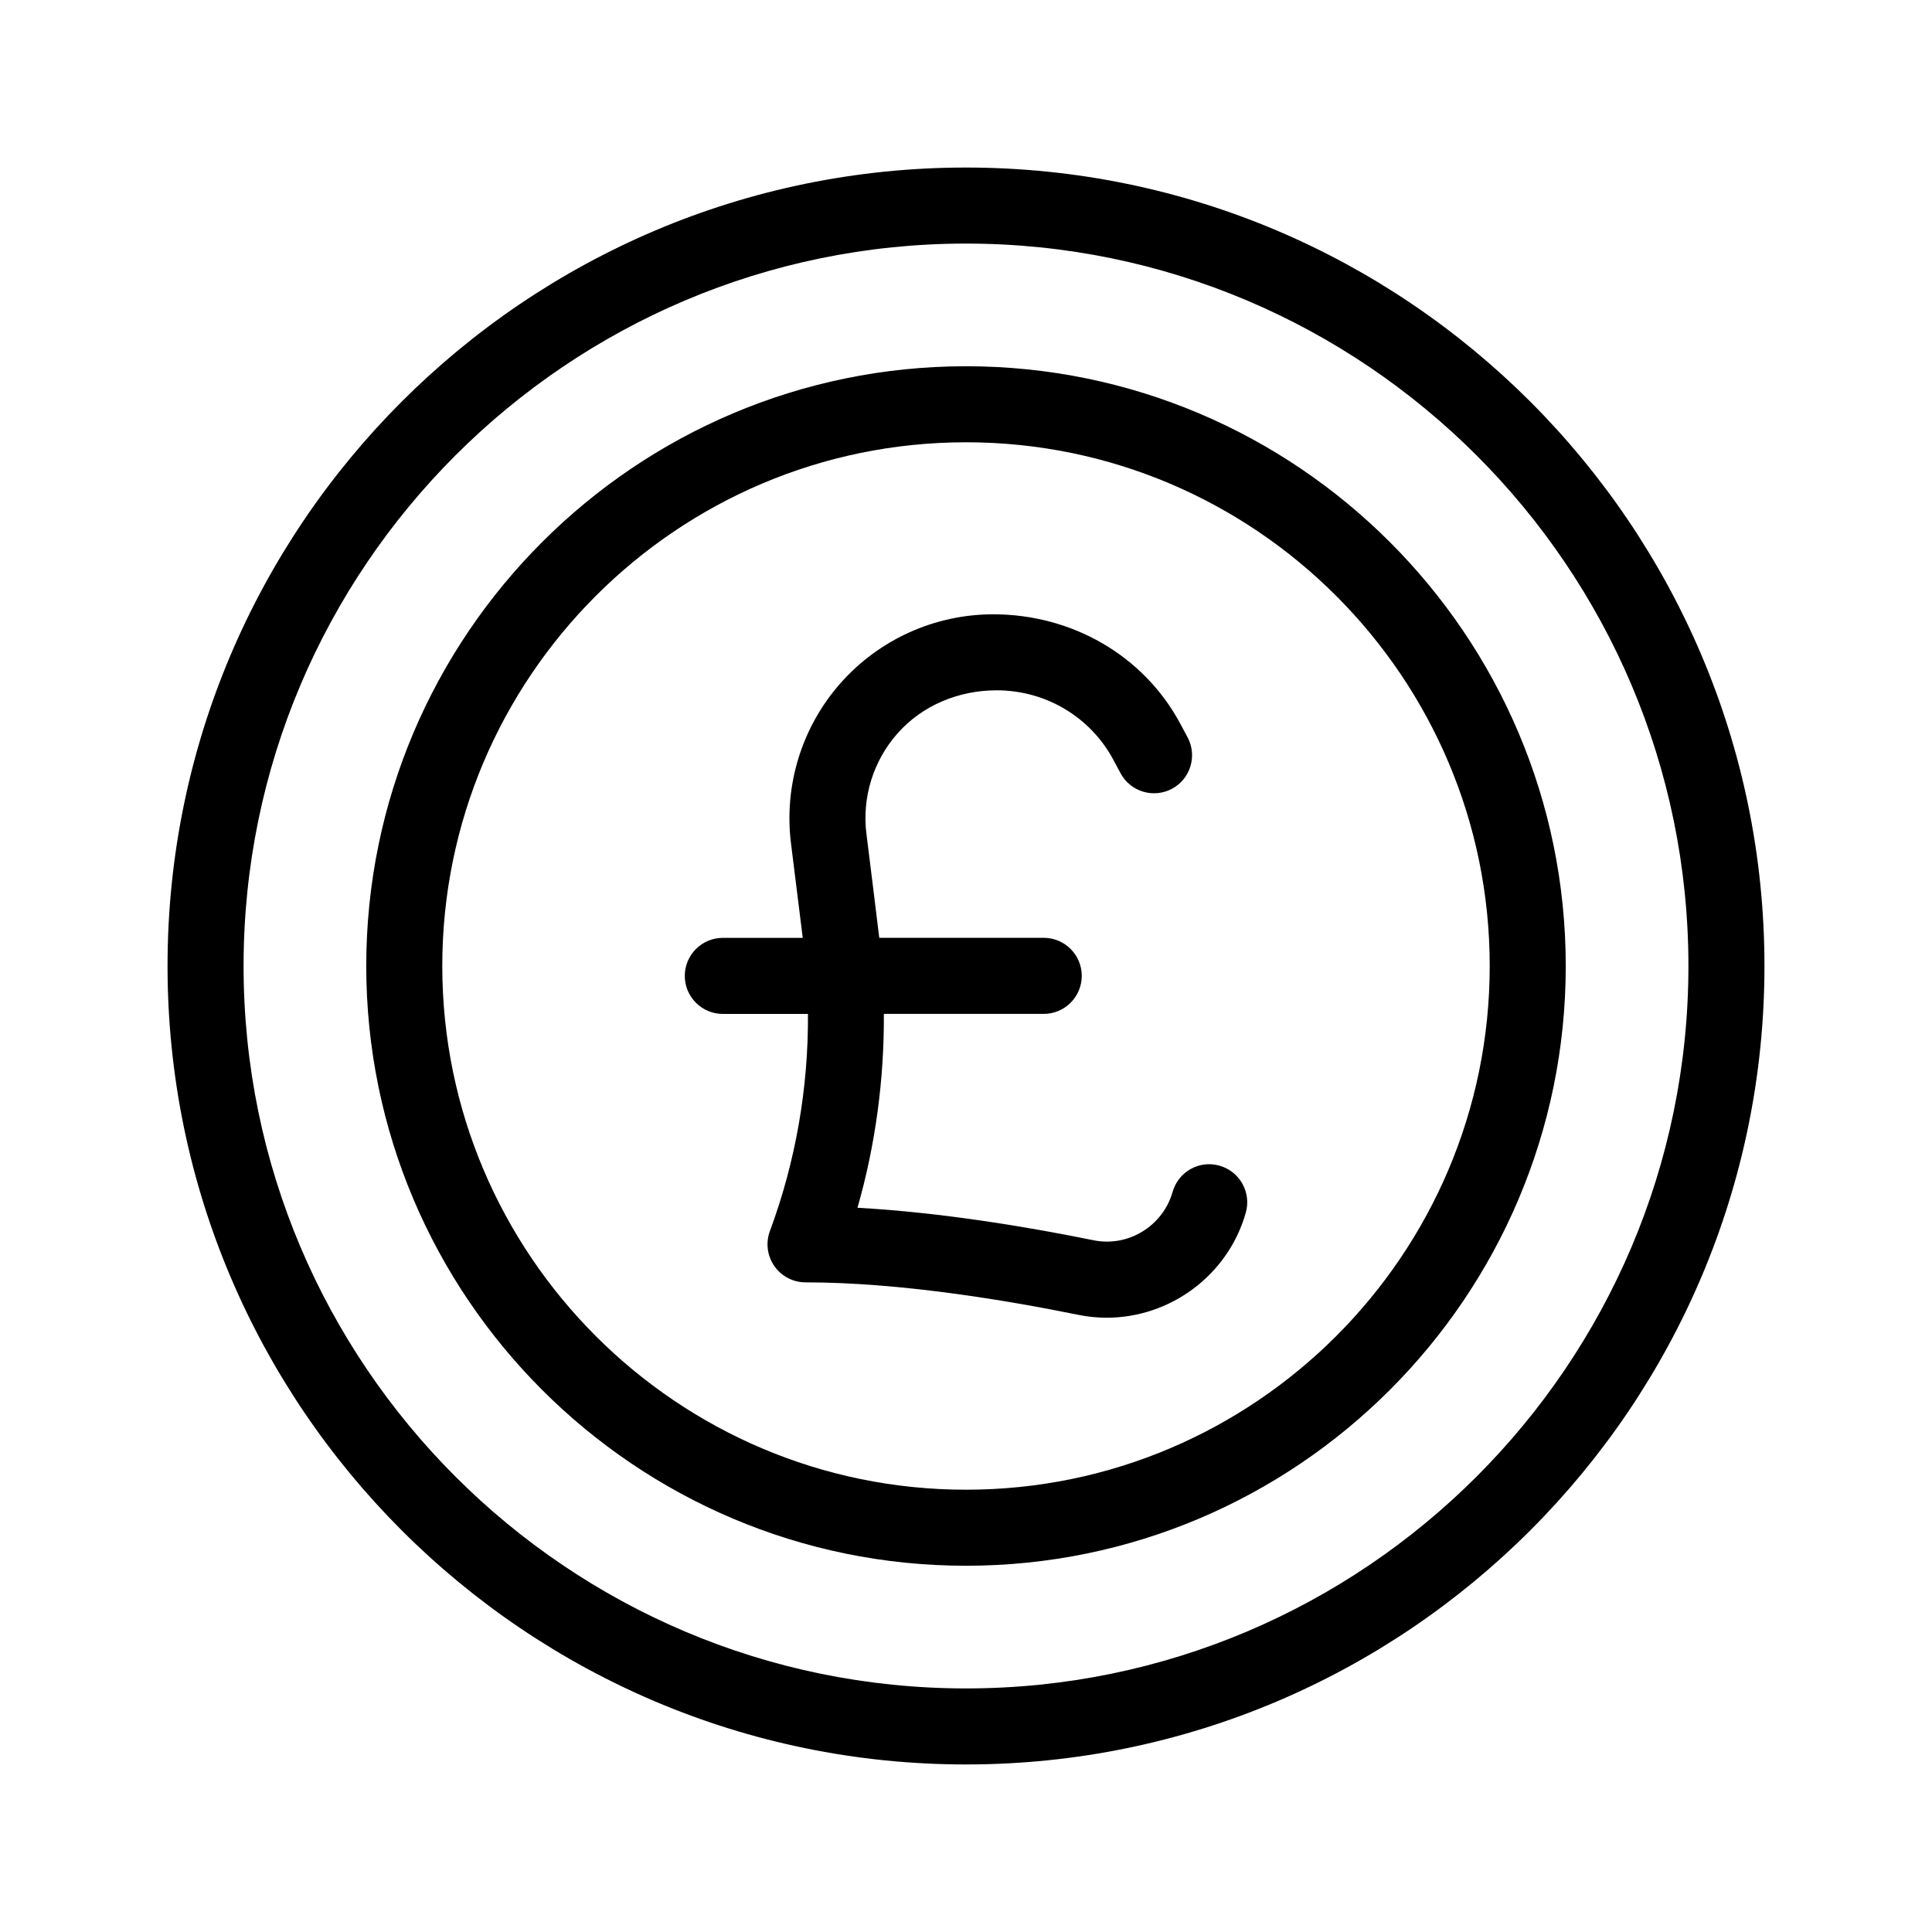 <?xml version="1.0" encoding="UTF-8"?>
<!-- The Best Svg Icon site in the world: iconSvg.co, Visit us! https://iconsvg.co -->
<svg fill="#000000" width="800px" height="800px" version="1.1" viewBox="144 144 512 512" xmlns="http://www.w3.org/2000/svg">
 <g>
  <path d="m467.2 452.92c-5.367-1.543-10.922 1.586-12.445 6.941-2.57 9.055-11.777 14.711-20.98 12.816-16.758-3.41-39.996-7.359-62.531-8.609 4.769-16.68 7.09-34.031 6.988-51.379h42.367c5.562 0 10.078-4.516 10.078-10.078s-4.516-10.078-10.078-10.078h-43.586c-0.09-0.992-3.266-26.484-3.402-27.562-1.199-9.621 1.797-19.312 8.219-26.586 6.629-7.508 16.277-11.445 26.289-11.445 12.992 0 24.836 7.047 30.918 18.395l1.91 3.566c2.621 4.906 8.727 6.758 13.637 4.133 4.906-2.625 6.758-8.73 4.133-13.637l-1.91-3.57c-9.75-18.219-28.844-29.031-49.586-29.031-15.48 0-30.234 6.656-40.484 18.258-10.246 11.598-15.023 27.059-13.121 42.414l3.117 25.074h-21.18c-5.562 0-10.078 4.516-10.078 10.078s4.516 10.078 10.078 10.078h22.562c0.137 19.582-3.266 39.176-10.086 57.551-1.148 3.094-0.711 6.551 1.176 9.262 1.883 2.711 4.973 4.324 8.273 4.324 24.773 0 52.98 4.68 72.281 8.609 2.519 0.516 5.039 0.762 7.531 0.762 16.742 0 32.129-11.168 36.855-27.824 1.52-5.367-1.59-10.938-6.945-12.461z"/>
  <path d="m400 188.4c-116.68 0-211.6 94.922-211.6 211.6 0 116.68 94.922 211.6 211.6 211.6 116.68 0 211.6-94.922 211.6-211.6-0.004-116.68-94.926-211.6-211.6-211.6zm0 403.05c-105.56 0-191.45-85.883-191.45-191.45 0-105.56 85.883-191.45 191.45-191.45 105.56 0 191.45 85.883 191.45 191.45-0.004 105.57-85.887 191.45-191.45 191.45z"/>
  <path d="m400 241.06c-87.645 0-158.94 71.301-158.94 158.94s71.297 158.94 158.94 158.94c87.641 0 158.94-71.301 158.94-158.94 0-87.645-71.301-158.94-158.94-158.94zm0 297.73c-76.531 0-138.79-62.262-138.79-138.79 0-76.531 62.258-138.79 138.79-138.79 76.527 0 138.79 62.258 138.79 138.79 0 76.527-62.262 138.79-138.79 138.79z"/>
 </g>
</svg>